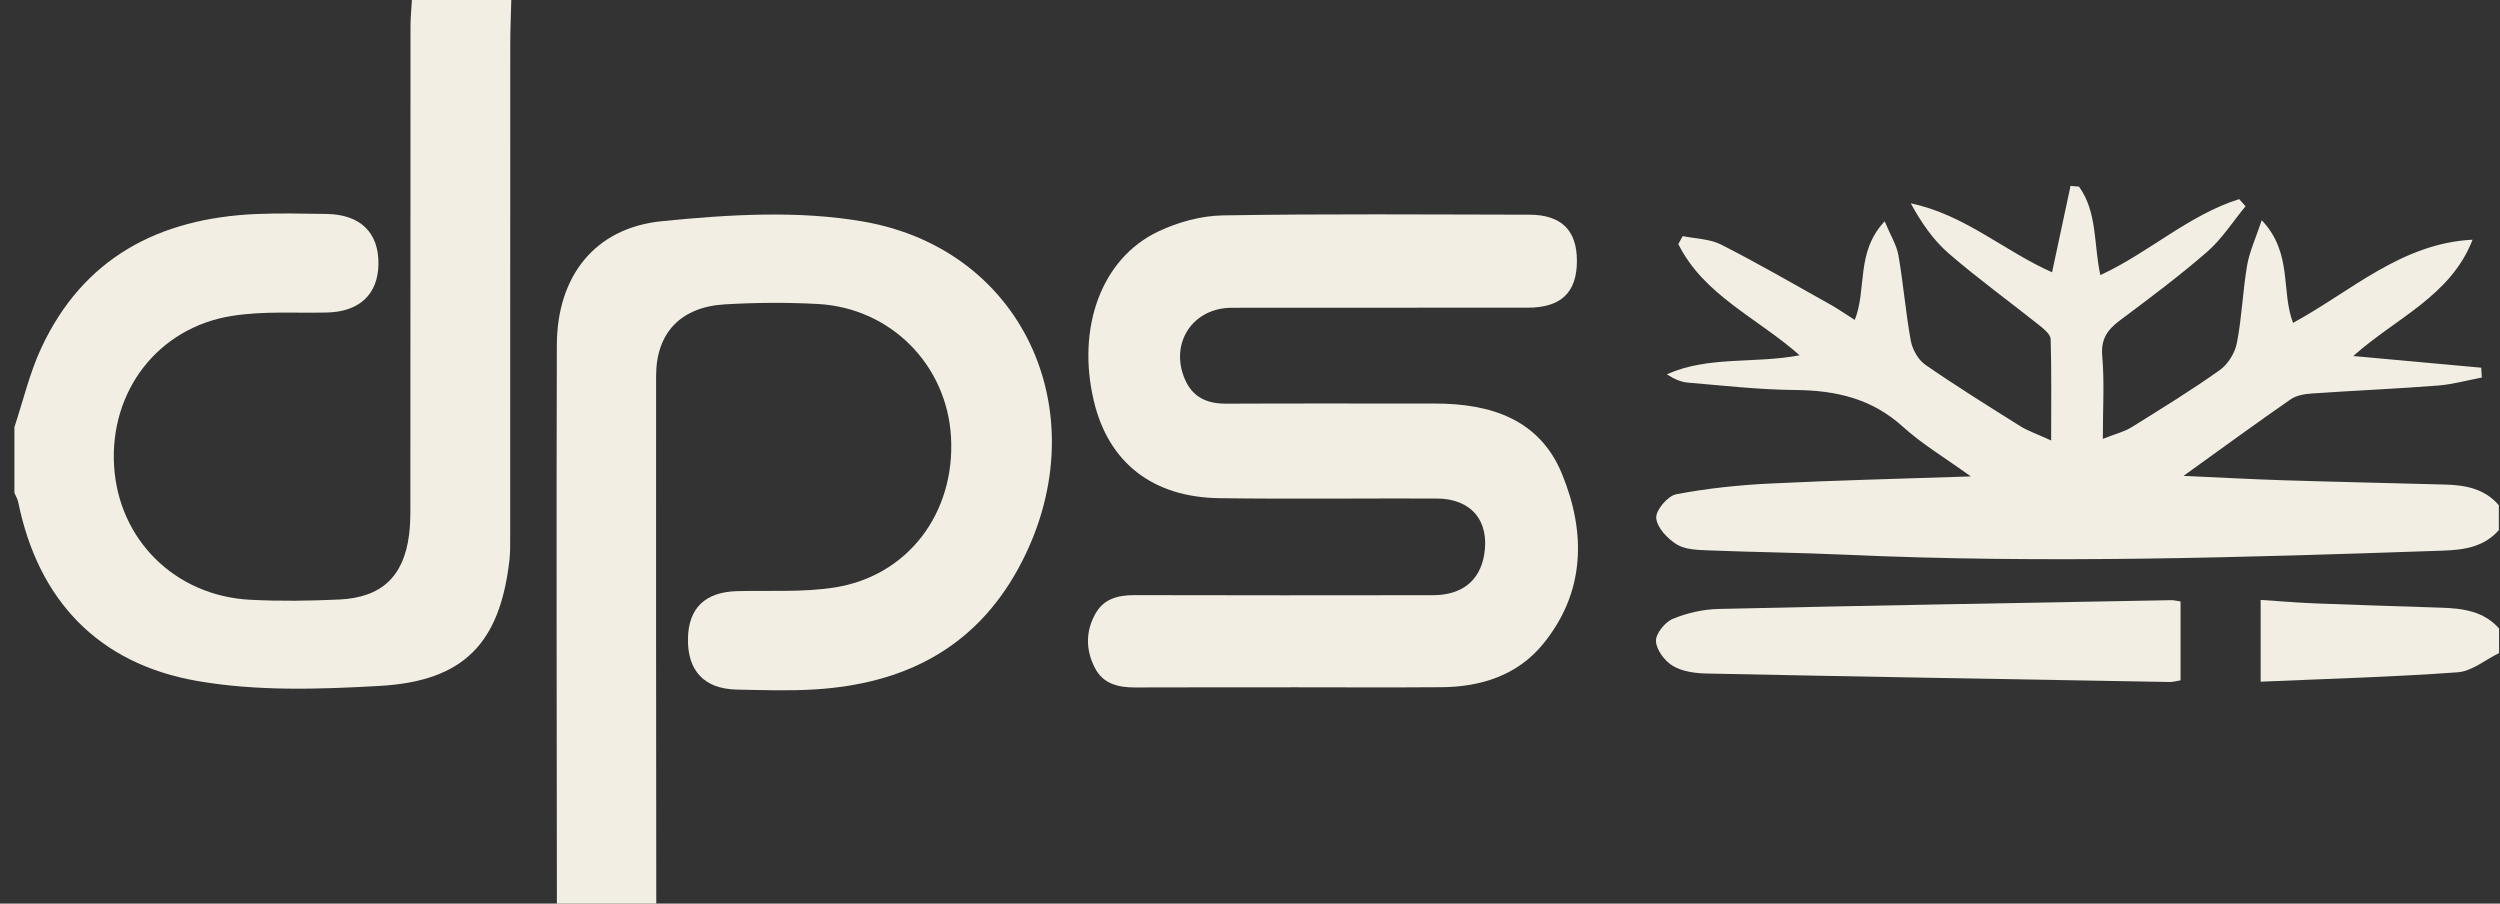 <svg xmlns="http://www.w3.org/2000/svg" width="166" height="60" viewBox="0 0 166 60" fill="none">
  <rect x="0" y="0" width="166" height="60" fill="#333333" stroke="none"/>
  <g clip-path="url(#clip0_257_3519)">
    <path d="M165.936 35.182C164.955 36.322 163.613 36.513 162.219 36.562C148.99 37.015 135.764 37.435 122.527 36.832C119.508 36.696 116.486 36.666 113.467 36.546C112.744 36.516 111.911 36.502 111.336 36.15C110.72 35.771 110.019 35.024 109.973 34.391C109.934 33.878 110.74 32.926 111.298 32.82C113.349 32.427 115.45 32.209 117.54 32.106C121.832 31.893 126.13 31.795 130.864 31.634C129.143 30.393 127.625 29.49 126.344 28.328C124.279 26.457 121.887 25.917 119.189 25.896C116.816 25.877 114.443 25.604 112.073 25.405C111.6 25.364 111.144 25.157 110.679 24.854C113.448 23.618 116.453 24.166 119.495 23.591C116.709 21.12 113.121 19.598 111.441 16.206C111.537 16.028 111.636 15.851 111.732 15.677C112.587 15.854 113.533 15.859 114.284 16.241C116.72 17.479 119.088 18.851 121.474 20.187C122.027 20.496 122.549 20.861 123.157 21.243C123.974 19.189 123.209 16.746 125.142 14.695C125.527 15.622 125.937 16.268 126.058 16.964C126.385 18.84 126.534 20.749 126.877 22.623C126.985 23.201 127.364 23.888 127.837 24.216C129.899 25.645 132.036 26.973 134.164 28.309C134.64 28.607 135.19 28.789 136.196 29.247C136.196 26.736 136.226 24.625 136.163 22.517C136.155 22.206 135.731 21.857 135.429 21.614C133.43 20.021 131.351 18.516 129.418 16.849C128.382 15.957 127.581 14.798 126.877 13.503C130.447 14.245 133.108 16.688 136.257 18.079C136.677 16.118 137.081 14.231 137.483 12.344C137.67 12.36 137.857 12.377 138.047 12.393C139.273 14.095 139.014 16.208 139.463 18.267C142.694 16.773 145.322 14.28 148.68 13.222C148.823 13.38 148.966 13.538 149.106 13.694C148.264 14.711 147.541 15.862 146.557 16.718C144.701 18.336 142.716 19.808 140.744 21.289C139.919 21.908 139.49 22.527 139.589 23.651C139.74 25.353 139.628 27.076 139.628 29.141C140.505 28.795 141.066 28.661 141.53 28.372C143.507 27.142 145.498 25.92 147.393 24.573C147.94 24.186 148.405 23.427 148.531 22.767C148.861 21.079 148.916 19.339 149.205 17.64C149.361 16.718 149.774 15.84 150.178 14.621C152.249 16.806 151.446 19.312 152.257 21.439C156.12 19.342 159.45 16.151 164.179 15.916C162.728 19.664 159.068 21.123 156.258 23.64C159.203 23.907 161.98 24.161 164.754 24.415C164.765 24.633 164.779 24.851 164.79 25.069C163.819 25.252 162.854 25.525 161.872 25.601C159.09 25.817 156.299 25.934 153.513 26.127C153.032 26.16 152.48 26.25 152.1 26.515C149.812 28.099 147.566 29.744 144.987 31.598C147.428 31.707 149.529 31.825 151.635 31.89C155.204 32.002 158.774 32.076 162.345 32.174C163.698 32.212 164.985 32.441 165.923 33.551V35.187L165.936 35.182Z" fill="#F2EEE4"/>
    <path d="M0.957 28.364C1.539 26.607 1.963 24.777 2.738 23.111C5.529 17.114 10.553 14.493 17.001 14.212C18.554 14.144 20.113 14.184 21.67 14.206C23.924 14.236 25.156 15.436 25.129 17.539C25.101 19.552 23.853 20.708 21.697 20.752C19.596 20.796 17.457 20.648 15.4 20.976C10.484 21.756 7.278 25.972 7.575 30.933C7.869 35.839 11.633 39.578 16.635 39.826C18.598 39.925 20.573 39.9 22.536 39.807C25.338 39.674 26.795 38.285 27.158 35.544C27.235 34.964 27.249 34.369 27.249 33.78C27.254 23.108 27.249 12.434 27.257 1.762C27.257 1.175 27.318 0.589 27.351 0H33.95C33.925 0.998 33.881 1.994 33.881 2.992C33.876 13.896 33.881 24.802 33.876 35.706C33.876 36.205 33.884 36.706 33.826 37.203C33.191 42.709 30.807 45.229 25.206 45.545C21.161 45.775 16.998 45.906 13.044 45.207C6.527 44.054 2.538 39.867 1.21 33.341C1.166 33.128 1.042 32.932 0.957 32.727C0.957 31.274 0.957 29.817 0.957 28.364Z" fill="#F2EEE4"/>
    <path d="M36.977 60C36.972 47.637 36.936 35.275 36.974 22.912C36.988 18.374 39.463 15.134 43.95 14.687C48.38 14.245 53.002 13.956 57.341 14.714C68.216 16.612 73.028 27.873 67.608 37.762C64.699 43.069 60.003 45.407 54.138 45.775C52.403 45.884 50.657 45.824 48.916 45.788C46.769 45.742 45.65 44.55 45.68 42.42C45.707 40.372 46.827 39.303 48.96 39.251C51.108 39.199 53.291 39.336 55.397 39.011C60.289 38.255 63.44 34.053 63.146 29.005C62.868 24.221 59.142 20.449 54.311 20.185C52.257 20.073 50.187 20.089 48.133 20.209C45.199 20.381 43.568 22.102 43.565 24.957C43.554 36.638 43.571 48.319 43.576 60H36.977Z" fill="#F2EEE4"/>
    <path d="M165.937 43.364C165.024 43.808 164.133 44.572 163.19 44.64C158.87 44.954 154.536 45.071 150.107 45.264V39.834C151.33 39.914 152.537 40.02 153.747 40.066C156.527 40.175 159.31 40.257 162.092 40.35C163.525 40.396 164.908 40.571 165.937 41.73V43.366V43.364Z" fill="#F2EEE4"/>
    <path d="M85.693 45.641C82.256 45.641 78.822 45.633 75.385 45.647C74.265 45.649 73.256 45.423 72.704 44.356C72.079 43.148 72.077 41.891 72.761 40.707C73.322 39.736 74.276 39.513 75.357 39.516C81.954 39.535 88.55 39.529 95.146 39.521C97.068 39.521 98.262 38.558 98.55 36.835C98.924 34.587 97.695 33.109 95.394 33.101C90.585 33.085 85.773 33.145 80.964 33.079C76.509 33.019 73.589 30.693 72.627 26.61C71.483 21.756 73.124 17.19 76.869 15.39C78.189 14.755 79.746 14.326 81.203 14.302C87.981 14.19 94.761 14.245 101.542 14.256C103.673 14.258 104.707 15.287 104.707 17.321C104.707 19.418 103.659 20.427 101.446 20.43C94.896 20.436 88.344 20.427 81.794 20.436C79.193 20.438 77.656 22.781 78.67 25.17C79.179 26.365 80.13 26.809 81.409 26.804C86.037 26.782 90.662 26.796 95.289 26.796C98.979 26.796 102.224 27.835 103.714 31.462C105.317 35.365 105.276 39.327 102.447 42.777C100.764 44.831 98.353 45.611 95.721 45.63C92.377 45.657 89.034 45.636 85.688 45.636L85.693 45.641Z" fill="#F2EEE4"/>
    <path d="M144.789 39.93V45.175C144.511 45.218 144.294 45.289 144.076 45.284C133.823 45.106 123.567 44.932 113.313 44.722C112.554 44.705 111.702 44.588 111.075 44.215C110.536 43.893 109.981 43.148 109.956 42.57C109.934 42.076 110.555 41.307 111.075 41.092C112.024 40.696 113.102 40.456 114.133 40.434C124.158 40.205 134.183 40.034 144.208 39.851C144.34 39.851 144.475 39.889 144.786 39.935L144.789 39.93Z" fill="#F2EEE4"/>
  </g>
  <defs>
    <clipPath id="clip0_257_3519">
      <rect width="164.98" height="60" fill="white" transform="translate(0.957)"/>
    </clipPath>
  </defs>
</svg>